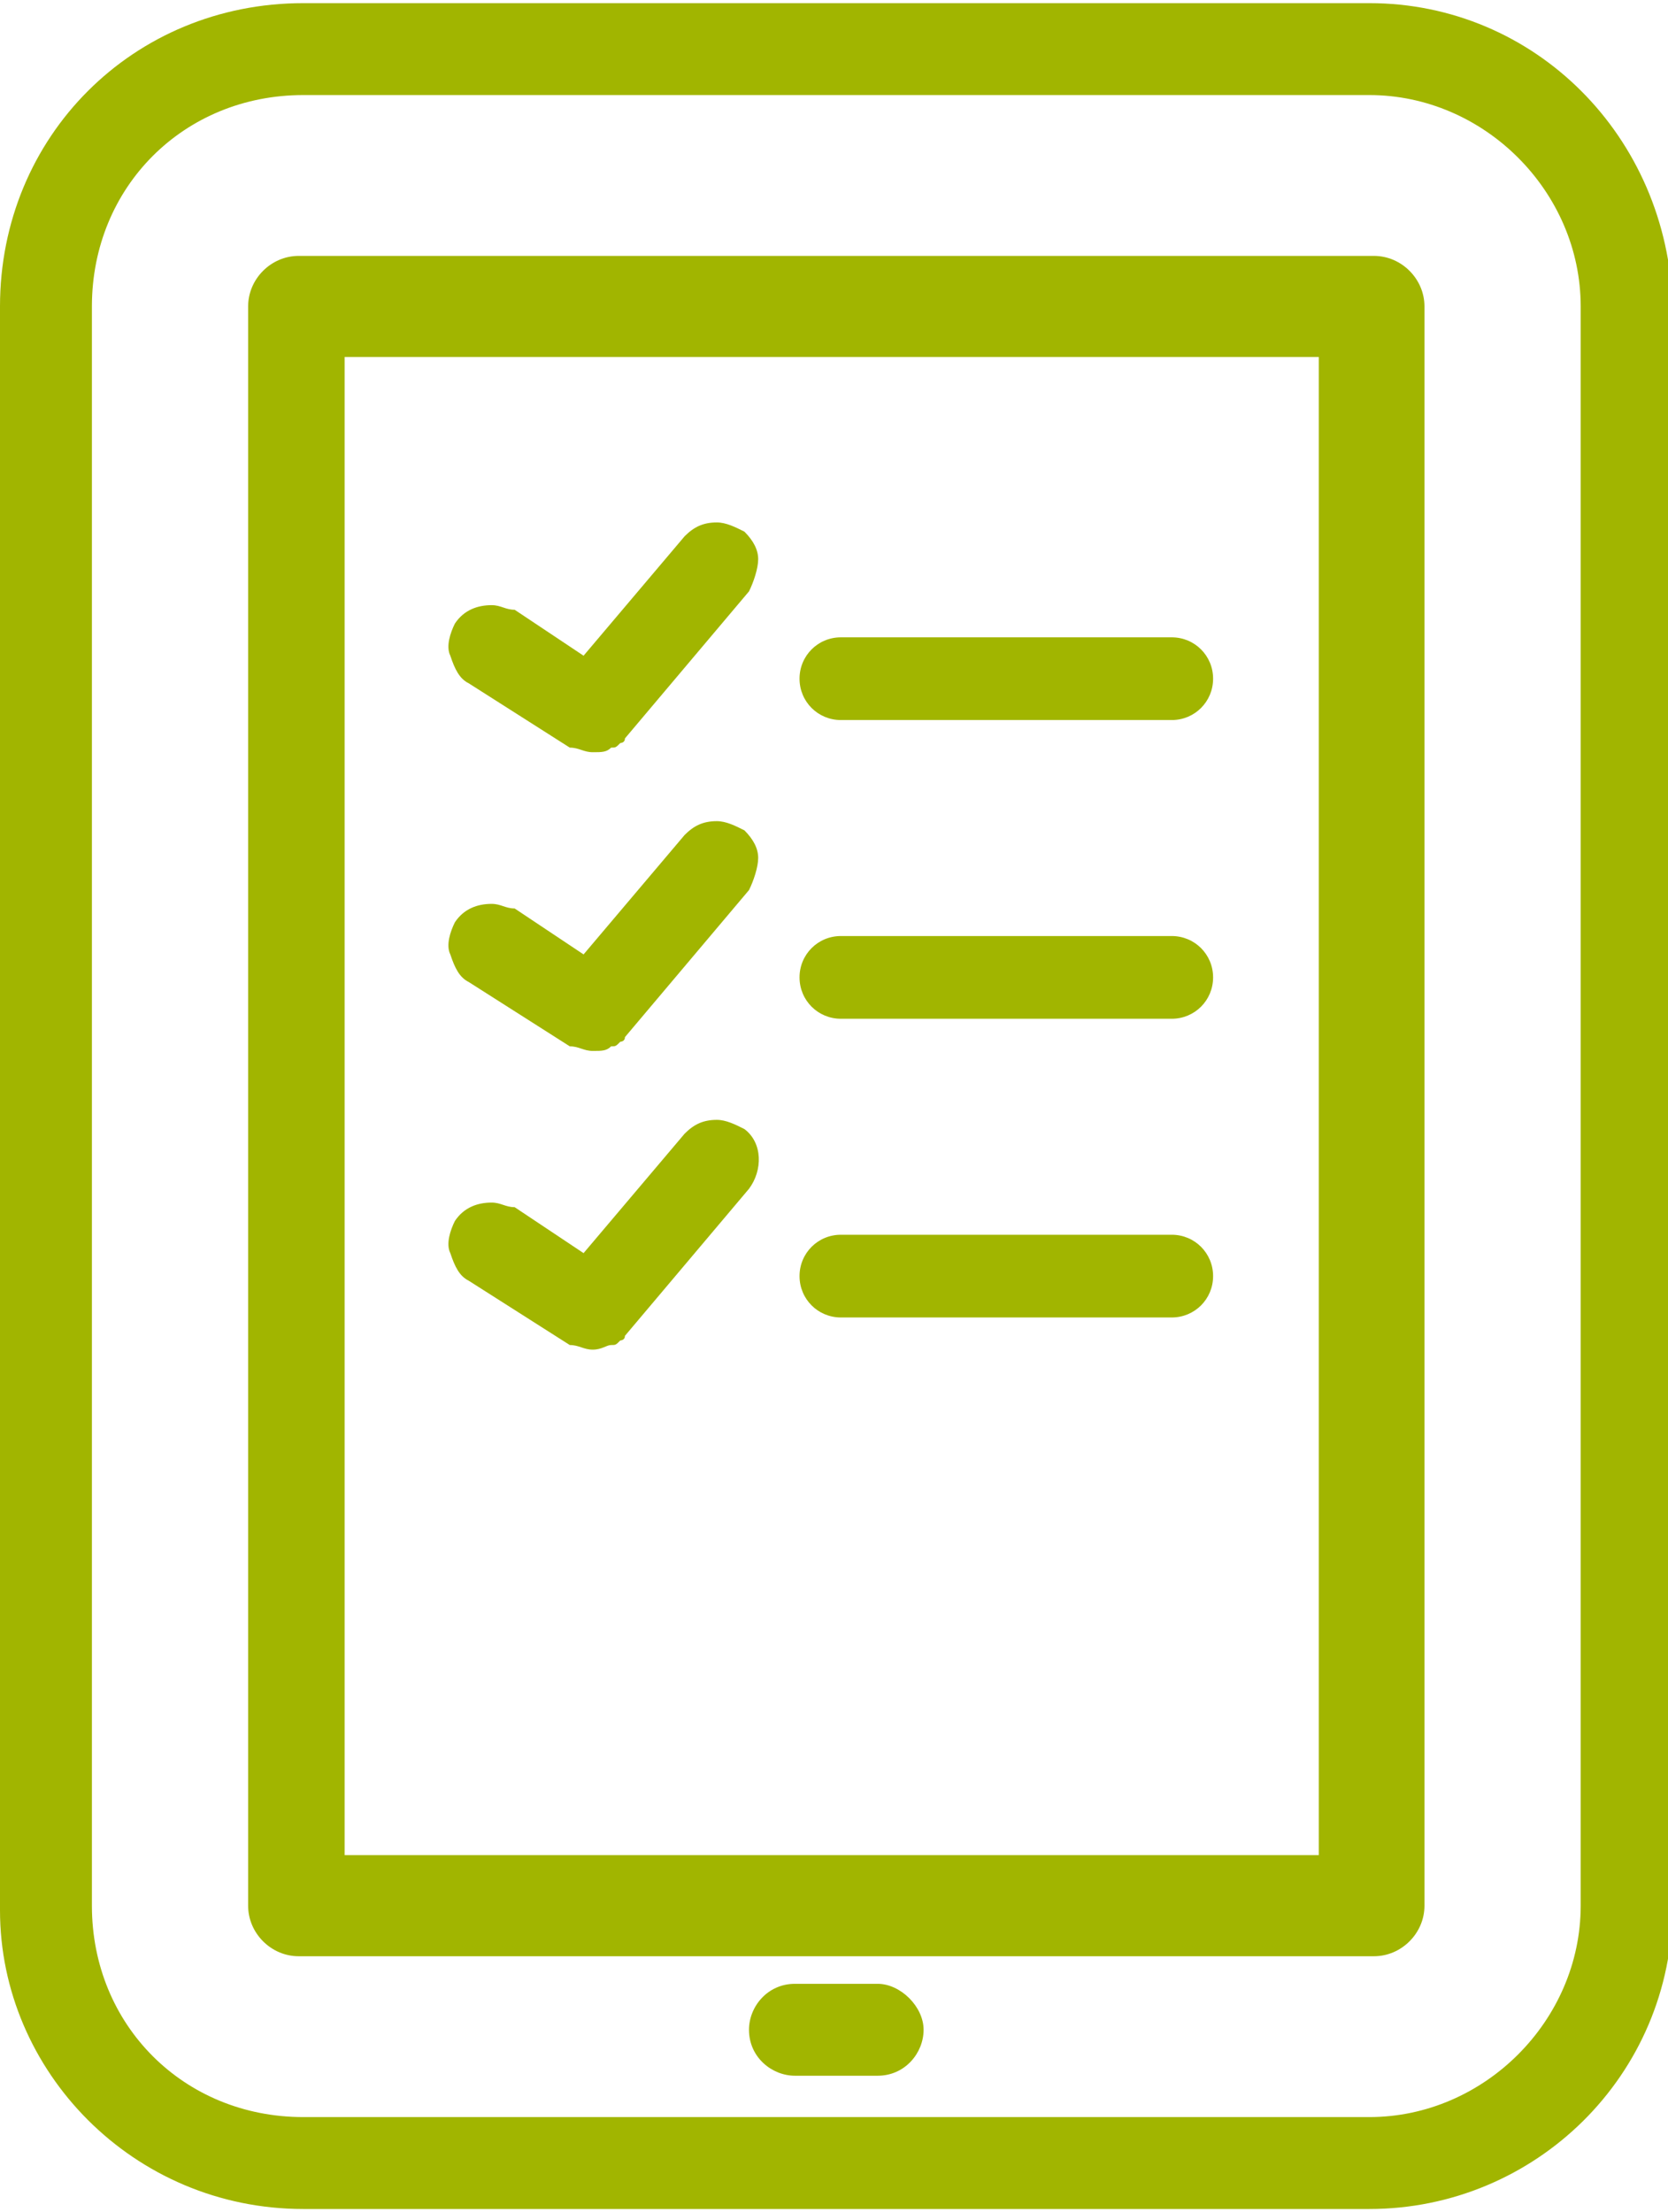 <?xml version="1.0" encoding="utf-8"?>
<svg xmlns="http://www.w3.org/2000/svg" xmlns:xlink="http://www.w3.org/1999/xlink" version="1.1" id="Ebene_1" x="0px" y="0px" viewBox="0 0 36.3 48" style="enable-background:new 0 0 36.3 48;" xml:space="preserve" width="46" height="61">
<style type="text/css">
	.st0{fill:#A1B500;}
</style>
<g>
	<path class="st0" d="M12.9,29.3c-0.2,0-0.3-0.1-0.5-0.1l-2.2-1.4c-0.2-0.1-0.3-0.3-0.4-0.6c-0.1-0.2,0-0.5,0.1-0.7   c0.2-0.3,0.5-0.4,0.8-0.4c0.2,0,0.3,0.1,0.5,0.1l1.5,1l2.2-2.6c0.2-0.2,0.4-0.3,0.7-0.3c0.2,0,0.4,0.1,0.6,0.2   c0.4,0.3,0.4,0.9,0.1,1.3l-2.7,3.2c0,0.1-0.1,0.1-0.1,0.1c-0.1,0.1-0.1,0.1-0.2,0.1C13.2,29.2,13.1,29.3,12.9,29.3z"/>
	<path class="st0" d="M18.3,28.6c-0.5,0-0.9-0.4-0.9-0.9c0-0.5,0.4-0.9,0.9-0.9h7.2c0.5,0,0.9,0.4,0.9,0.9c0,0.5-0.4,0.9-0.9,0.9   H18.3z"/>
	<path class="st0" d="M12.9,22.8c-0.2,0-0.3-0.1-0.5-0.1l-2.2-1.4c-0.2-0.1-0.3-0.3-0.4-0.6c-0.1-0.2,0-0.5,0.1-0.7   c0.2-0.3,0.5-0.4,0.8-0.4c0.2,0,0.3,0.1,0.5,0.1l1.5,1l2.2-2.6c0.2-0.2,0.4-0.3,0.7-0.3c0.2,0,0.4,0.1,0.6,0.2   c0.2,0.2,0.3,0.4,0.3,0.6c0,0.2-0.1,0.5-0.2,0.7l-2.7,3.2c0,0.1-0.1,0.1-0.1,0.1c-0.1,0.1-0.1,0.1-0.2,0.1   C13.2,22.8,13.1,22.8,12.9,22.8z"/>
	<path class="st0" d="M18.3,22.1c-0.5,0-0.9-0.4-0.9-0.9c0-0.5,0.4-0.9,0.9-0.9h7.2c0.5,0,0.9,0.4,0.9,0.9c0,0.5-0.4,0.9-0.9,0.9   H18.3z"/>
	<path class="st0" d="M12.9,16.3c-0.2,0-0.3-0.1-0.5-0.1l-2.2-1.4c-0.2-0.1-0.3-0.3-0.4-0.6c-0.1-0.2,0-0.5,0.1-0.7   c0.2-0.3,0.5-0.4,0.8-0.4c0.2,0,0.3,0.1,0.5,0.1l1.5,1l2.2-2.6c0.2-0.2,0.4-0.3,0.7-0.3c0.2,0,0.4,0.1,0.6,0.2   c0.2,0.2,0.3,0.4,0.3,0.6c0,0.2-0.1,0.5-0.2,0.7L13.6,16c0,0.1-0.1,0.1-0.1,0.1c-0.1,0.1-0.1,0.1-0.2,0.1   C13.2,16.3,13.1,16.3,12.9,16.3z"/>
	<path class="st0" d="M18.3,15.6c-0.5,0-0.9-0.4-0.9-0.9c0-0.5,0.4-0.9,0.9-0.9h7.2c0.5,0,0.9,0.4,0.9,0.9c0,0.5-0.4,0.9-0.9,0.9   H18.3z"/>
	<g>
		<path class="st0" d="M29.8,0H6.6C2.9,0,0,2.9,0,6.6v34.9C0,45,2.9,48,6.6,48h23.2c3.6,0,6.6-2.9,6.6-6.6V6.6    C36.3,2.9,33.4,0,29.8,0z M34.4,41.4c0,2.5-2.1,4.6-4.6,4.6H6.6C4,46,2,44,2,41.4V6.6C2,4,4,2,6.6,2h23.2c2.5,0,4.6,2.1,4.6,4.6    V41.4z"/>
		<path class="st0" d="M29.9,5.5H6.5C5.9,5.5,5.4,6,5.4,6.6v34.8c0,0.6,0.5,1.1,1.1,1.1h23.4c0.6,0,1.1-0.5,1.1-1.1V6.6    C31,6,30.5,5.5,29.9,5.5z M28.8,40.3H7.5V7.7h21.2V40.3z"/>
		<path class="st0" d="M19.1,43.1h-1.8c-0.6,0-1,0.5-1,1c0,0.6,0.5,1,1,1h1.8c0.6,0,1-0.5,1-1C20.1,43.6,19.6,43.1,19.1,43.1z"/>
	</g>
</g>
</svg>
